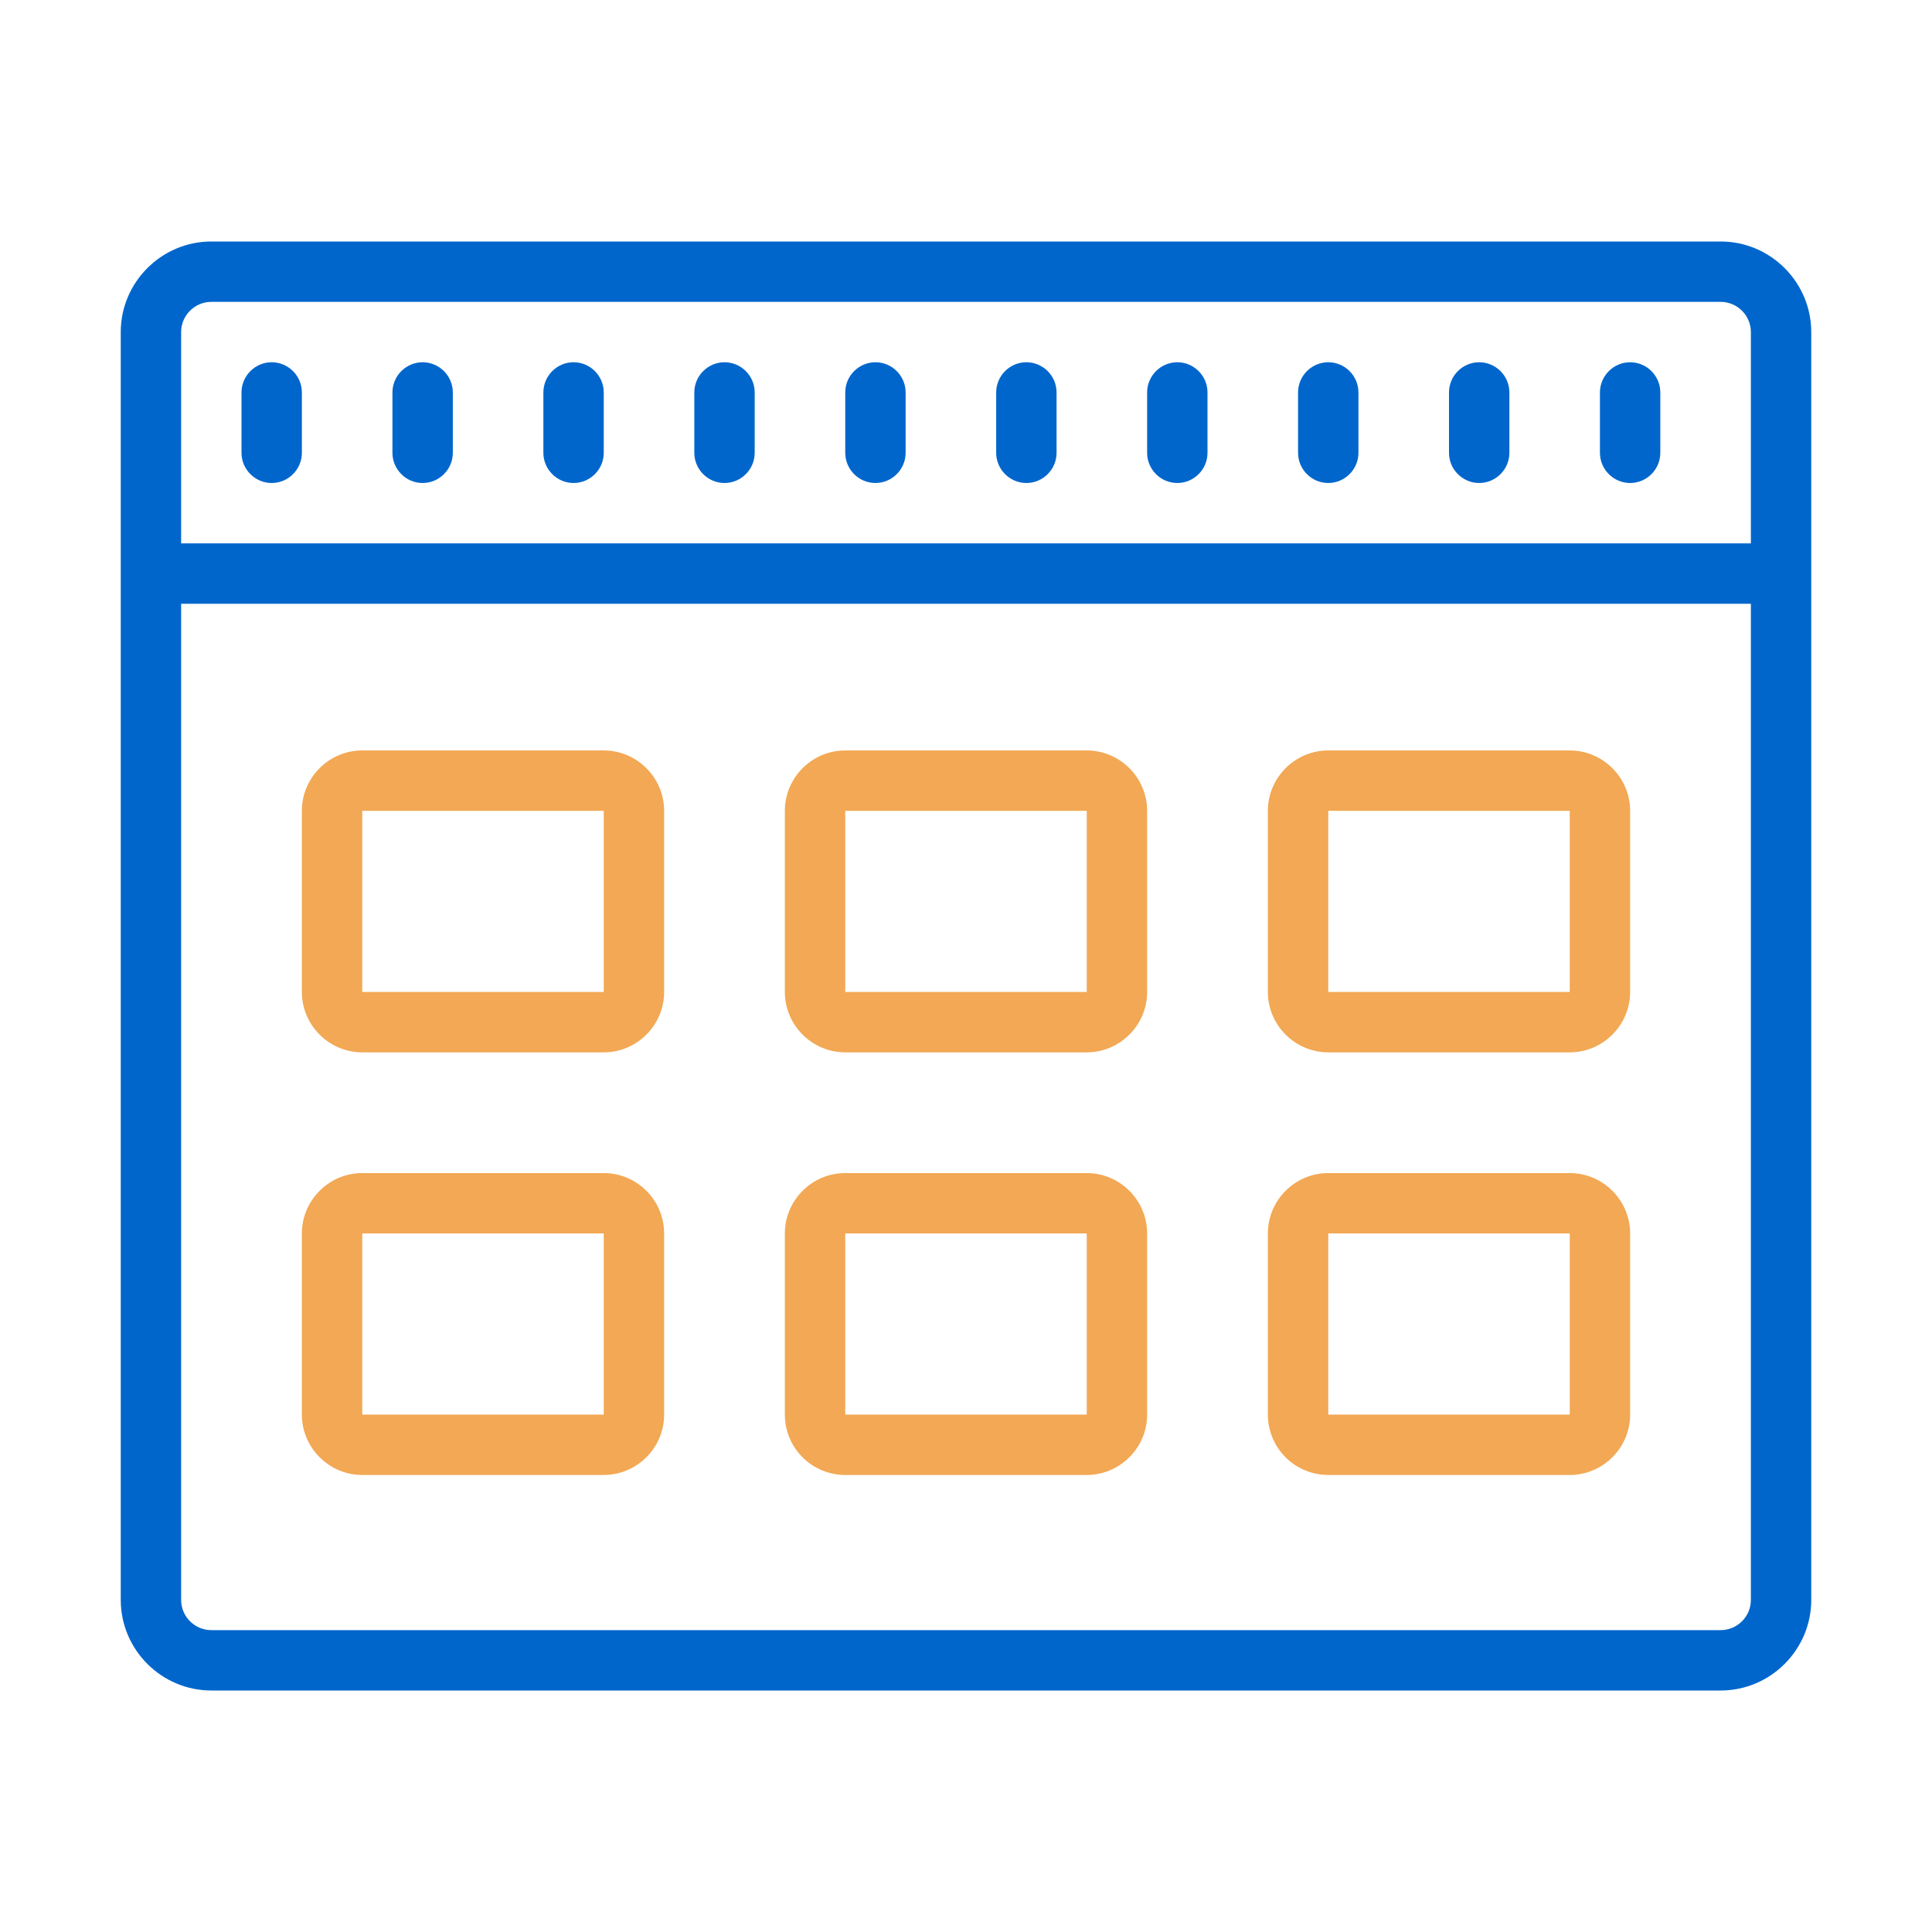 <svg width="64" height="64" fill="none" xmlns="http://www.w3.org/2000/svg"><g clip-path="url(#Dashboard squares__a)"><path d="M57 8H7c-1.65 0-3 1.35-3 3v42c0 1.65 1.35 3 3 3h50c1.65 0 3-1.35 3-3V11c0-1.65-1.35-3-3-3Zm1 45c0 .55-.45 1-1 1H7c-.55 0-1-.45-1-1V20h52v33Zm0-35H6v-7c0-.55.45-1 1-1h50c.55 0 1 .45 1 1v7Z" fill="#06C"/><path d="M9 12c-.55 0-1 .45-1 1v2c0 .55.45 1 1 1s1-.45 1-1v-2c0-.55-.45-1-1-1Zm30 0c-.55 0-1 .45-1 1v2c0 .55.45 1 1 1s1-.45 1-1v-2c0-.55-.45-1-1-1Zm5 0c-.55 0-1 .45-1 1v2c0 .55.45 1 1 1s1-.45 1-1v-2c0-.55-.45-1-1-1Zm10 0c-.55 0-1 .45-1 1v2c0 .55.45 1 1 1s1-.45 1-1v-2c0-.55-.45-1-1-1Zm-5 0c-.55 0-1 .45-1 1v2c0 .55.45 1 1 1s1-.45 1-1v-2c0-.55-.45-1-1-1Zm-15 0c-.55 0-1 .45-1 1v2c0 .55.45 1 1 1s1-.45 1-1v-2c0-.55-.45-1-1-1Zm-5 0c-.55 0-1 .45-1 1v2c0 .55.45 1 1 1s1-.45 1-1v-2c0-.55-.45-1-1-1Zm-15 0c-.55 0-1 .45-1 1v2c0 .55.45 1 1 1s1-.45 1-1v-2c0-.55-.45-1-1-1Zm5 0c-.55 0-1 .45-1 1v2c0 .55.45 1 1 1s1-.45 1-1v-2c0-.55-.45-1-1-1Zm5 0c-.55 0-1 .45-1 1v2c0 .55.45 1 1 1s1-.45 1-1v-2c0-.55-.45-1-1-1Z" fill="#06C"/><path d="M22 26.86c0-1.1-.9-2-2-2h-8c-1.1 0-2 .9-2 2v6c0 1.1.9 2 2 2h8c1.1 0 2-.9 2-2v-6Zm-2 6h-8v-6h8v6Zm8 16h8c1.1 0 2-.9 2-2v-6c0-1.1-.9-2-2-2h-8c-1.1 0-2 .9-2 2v6a2 2 0 0 0 2 2Zm0-8h8v6h-8v-6Zm10-14c0-1.1-.9-2-2-2h-8c-1.1 0-2 .9-2 2v6c0 1.1.9 2 2 2h8c1.1 0 2-.9 2-2v-6Zm-2 6h-8v-6h8v6Zm8 16h8c1.1 0 2-.9 2-2v-6c0-1.1-.9-2-2-2h-8c-1.1 0-2 .9-2 2v6a2 2 0 0 0 2 2Zm0-8h8v6h-8v-6Zm-24-2h-8c-1.1 0-2 .9-2 2v6c0 1.1.9 2 2 2h8c1.1 0 2-.9 2-2v-6c0-1.1-.9-2-2-2Zm0 8h-8v-6h8v6Zm34-20c0-1.1-.9-2-2-2h-8c-1.1 0-2 .9-2 2v6c0 1.1.9 2 2 2h8c1.1 0 2-.9 2-2v-6Zm-2 6h-8v-6h8v6Z" fill="#F2A854"/></g><defs><clipPath id="Dashboard squares__a"><path fill="#fff" transform="translate(4 8)" d="M0 0h56v48H0z"/></clipPath></defs></svg>